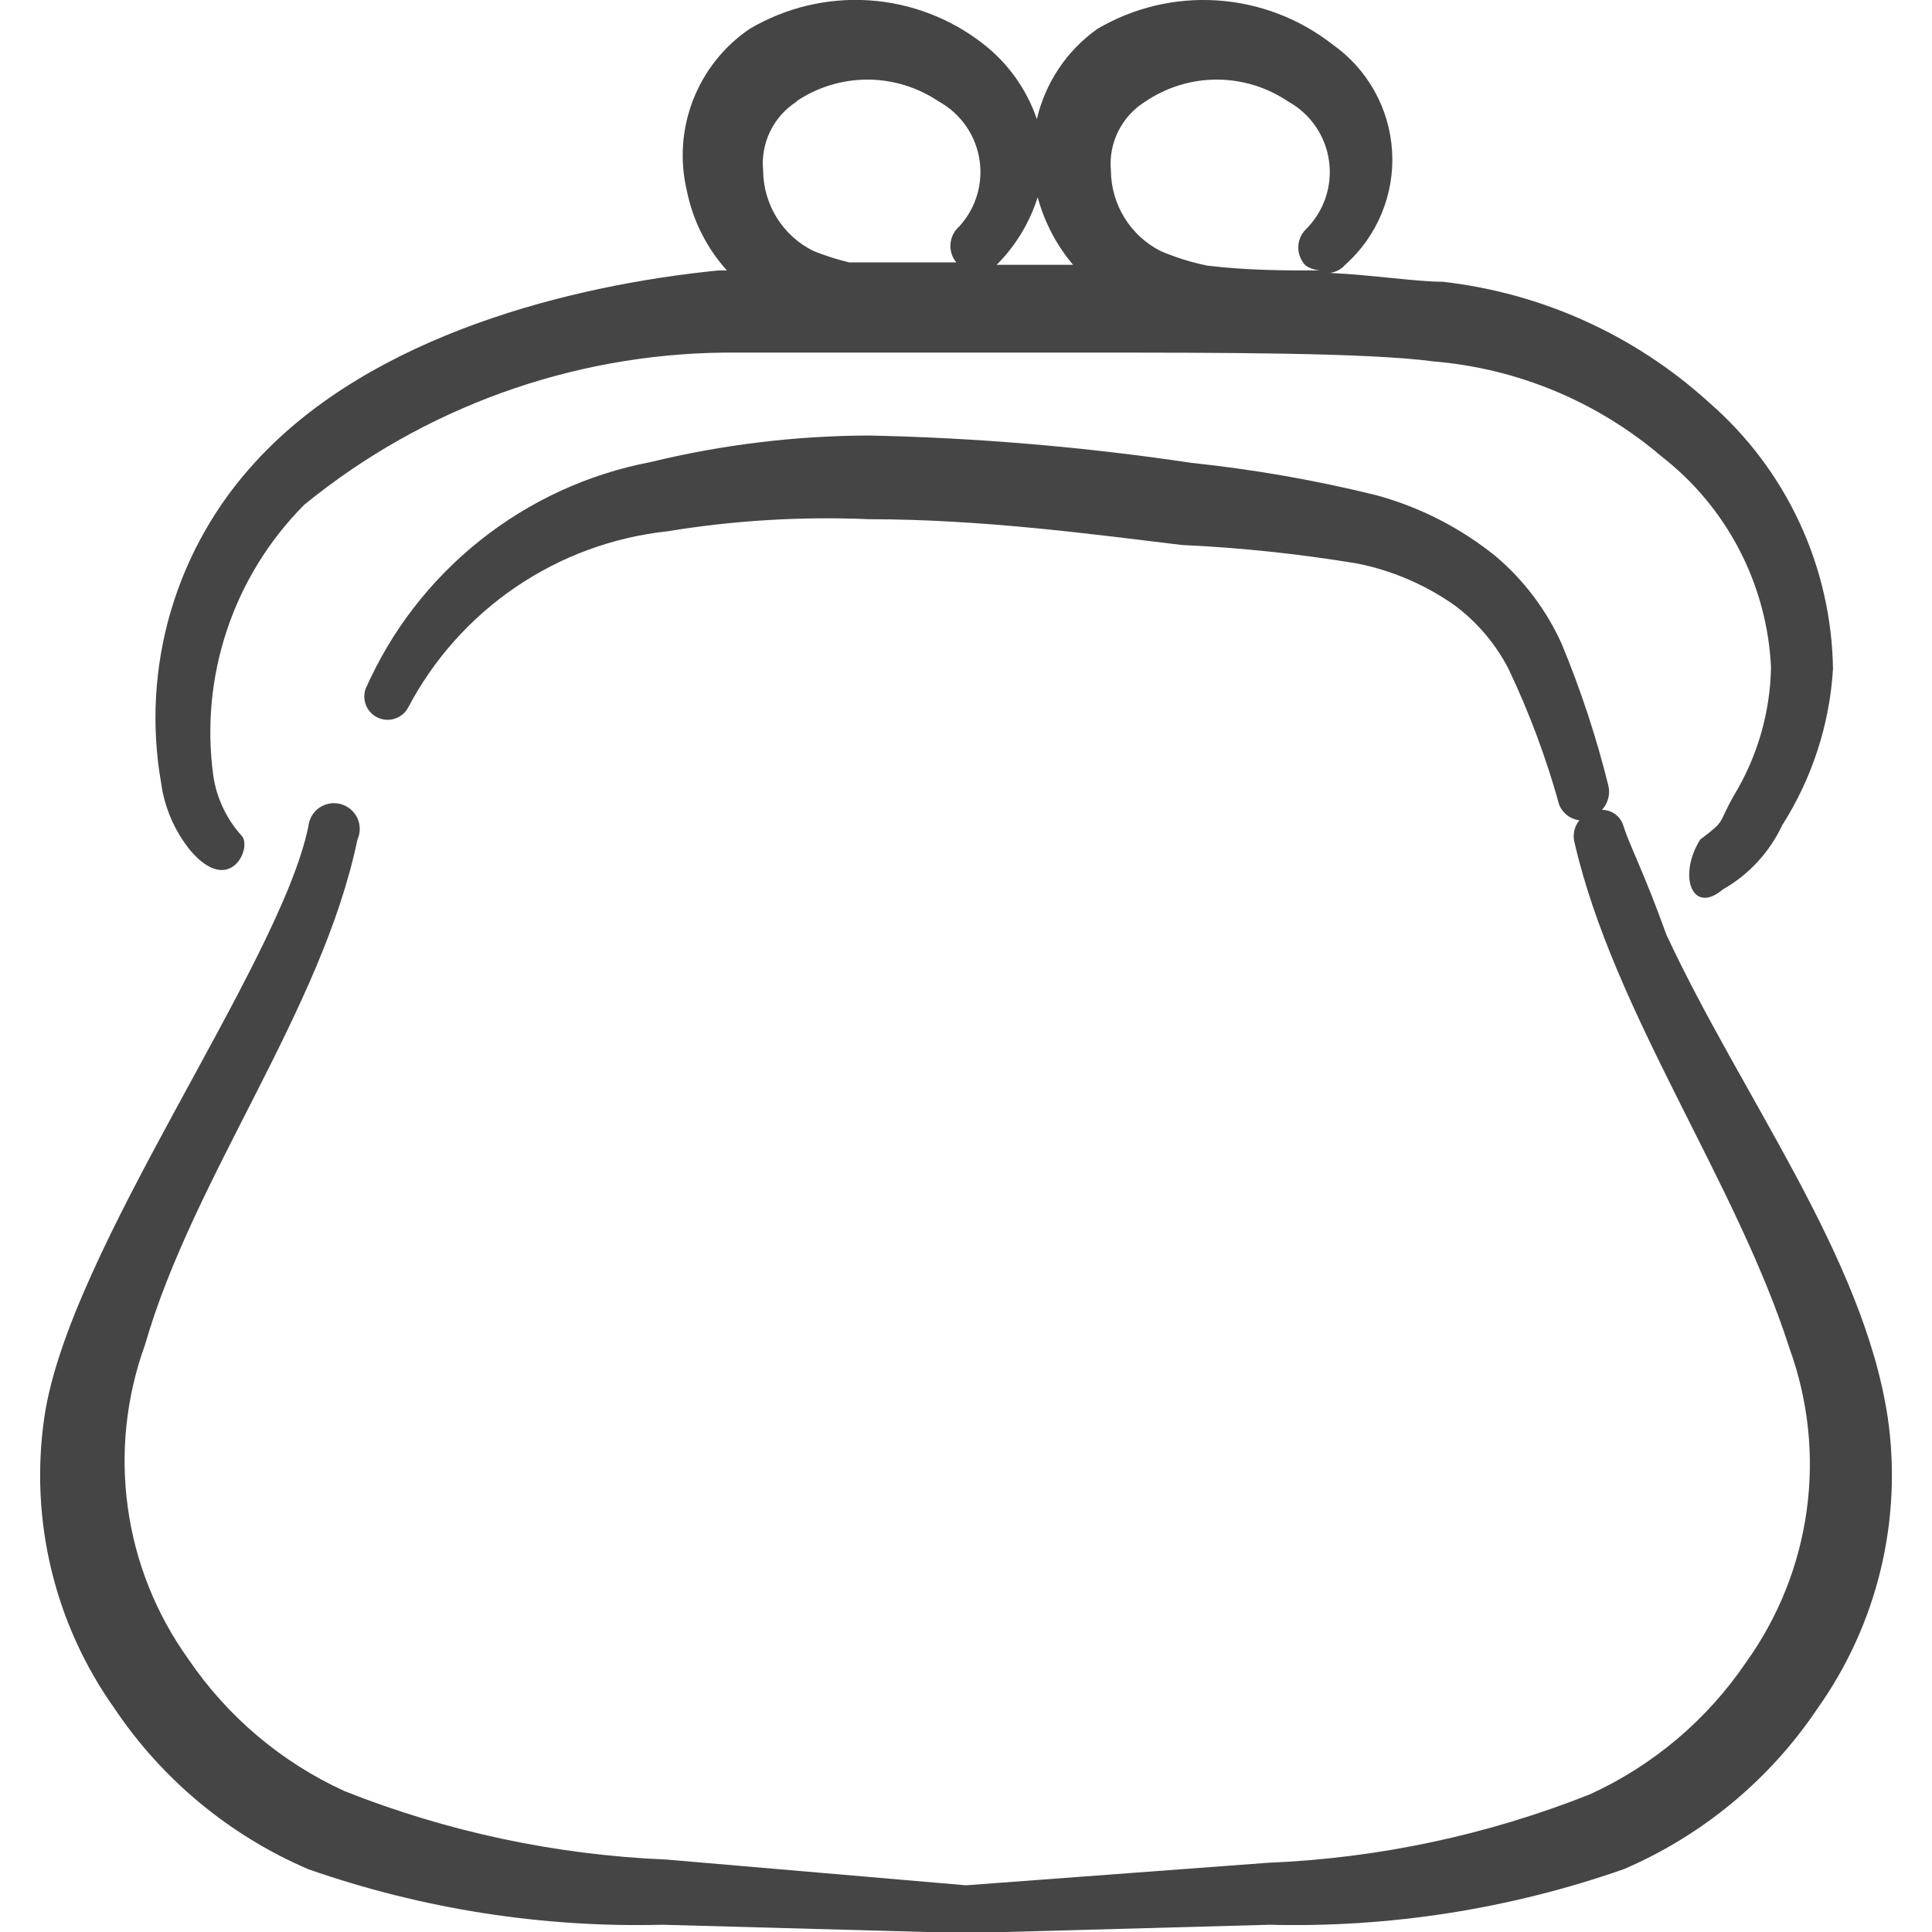 <?xml version="1.0" encoding="UTF-8"?> <svg xmlns="http://www.w3.org/2000/svg" width="40" height="40" viewBox="0 0 40 40" fill="none"><g clip-path="url(#clip0_105_5414)"><path fill-rule="evenodd" clip-rule="evenodd" d="M39.084 29.35C38.584 26.017 36.05 22.683 34.5 19.35C34.033 18.05 33.75 17.533 33.617 17.117C33.591 17.017 33.533 16.928 33.452 16.865C33.37 16.802 33.27 16.767 33.167 16.767C33.228 16.701 33.273 16.621 33.296 16.533C33.319 16.446 33.321 16.355 33.3 16.267C33.052 15.266 32.729 14.286 32.334 13.333C32.019 12.633 31.552 12.012 30.967 11.517C30.236 10.926 29.39 10.495 28.483 10.25C27.228 9.941 25.953 9.718 24.667 9.583C22.459 9.254 20.232 9.064 18 9.017C16.473 9.021 14.951 9.206 13.467 9.567C12.176 9.814 10.965 10.371 9.938 11.19C8.91 12.008 8.096 13.064 7.567 14.267C7.529 14.381 7.535 14.506 7.584 14.617C7.633 14.727 7.722 14.815 7.833 14.863C7.944 14.911 8.069 14.916 8.183 14.876C8.297 14.837 8.392 14.756 8.45 14.65C8.977 13.648 9.742 12.791 10.678 12.155C11.613 11.518 12.691 11.122 13.817 11C15.199 10.773 16.601 10.69 18 10.75C20.35 10.75 22.667 11.067 24.467 11.283C25.684 11.339 26.898 11.467 28.1 11.667C28.826 11.812 29.512 12.107 30.117 12.533C30.584 12.882 30.966 13.332 31.233 13.85C31.664 14.757 32.015 15.699 32.283 16.667C32.318 16.752 32.376 16.826 32.449 16.882C32.522 16.937 32.609 16.973 32.7 16.983C32.647 17.047 32.61 17.123 32.593 17.204C32.576 17.286 32.578 17.37 32.6 17.45C33.417 20.983 35.934 24.433 37.05 27.917C37.44 28.992 37.562 30.145 37.405 31.278C37.248 32.411 36.817 33.488 36.15 34.417C35.343 35.607 34.225 36.552 32.917 37.15C30.79 37.994 28.536 38.473 26.25 38.567L20 39.033L13.8 38.5C11.514 38.406 9.26 37.927 7.133 37.083C5.826 36.486 4.707 35.54 3.9 34.35C3.233 33.421 2.802 32.344 2.646 31.211C2.489 30.079 2.61 28.925 3 27.85C4 24.367 6.667 20.917 7.4 17.383C7.432 17.313 7.449 17.236 7.448 17.158C7.448 17.08 7.43 17.004 7.397 16.933C7.363 16.863 7.315 16.801 7.255 16.752C7.195 16.702 7.125 16.666 7.05 16.646C6.975 16.627 6.896 16.623 6.82 16.637C6.743 16.651 6.671 16.681 6.607 16.726C6.544 16.771 6.491 16.829 6.452 16.897C6.414 16.964 6.39 17.039 6.383 17.117C5.783 20 1.417 25.883 0.917 29.35C0.61 31.467 1.129 33.622 2.367 35.367C3.356 36.842 4.751 38 6.383 38.7C8.738 39.523 11.223 39.913 13.717 39.85L19.8 40.017H20.2L26.284 39.85C28.777 39.913 31.262 39.523 33.617 38.7C35.249 38 36.645 36.842 37.633 35.367C38.871 33.622 39.39 31.467 39.084 29.35Z" fill="#454545"></path><path fill-rule="evenodd" clip-rule="evenodd" d="M5 17.3C4.689 16.955 4.486 16.526 4.417 16.067C4.277 15.049 4.374 14.012 4.701 13.038C5.027 12.063 5.575 11.178 6.3 10.45C8.759 8.443 11.827 7.332 15 7.3H22.334C25.3 7.3 28.317 7.3 29.684 7.483C31.423 7.629 33.073 8.317 34.4 9.45C35.071 9.971 35.621 10.631 36.012 11.385C36.403 12.139 36.627 12.968 36.667 13.817C36.65 14.752 36.385 15.667 35.9 16.467C35.55 17.083 35.75 16.967 35.2 17.383C34.734 18.133 35.034 18.95 35.667 18.417C36.206 18.11 36.637 17.645 36.9 17.083C37.518 16.112 37.88 14.999 37.95 13.85C37.935 12.802 37.698 11.768 37.256 10.818C36.814 9.867 36.176 9.021 35.384 8.333C33.854 6.94 31.923 6.066 29.867 5.833C29.317 5.833 28.5 5.7 27.534 5.65C27.656 5.635 27.769 5.576 27.85 5.483C28.179 5.191 28.437 4.827 28.605 4.421C28.773 4.014 28.848 3.575 28.822 3.136C28.796 2.696 28.672 2.268 28.457 1.884C28.243 1.5 27.944 1.169 27.584 0.917C26.898 0.382 26.067 0.065 25.199 0.009C24.331 -0.048 23.466 0.158 22.717 0.6C22.086 1.049 21.642 1.713 21.467 2.467C21.259 1.854 20.876 1.316 20.367 0.917C19.685 0.381 18.857 0.064 17.991 0.007C17.125 -0.049 16.263 0.158 15.517 0.6C14.989 0.96 14.583 1.471 14.351 2.066C14.119 2.66 14.072 3.311 14.217 3.933C14.339 4.554 14.627 5.13 15.05 5.6H14.867C11.867 5.9 7.717 6.917 5.3 9.55C4.483 10.432 3.88 11.492 3.539 12.645C3.198 13.798 3.128 15.015 3.334 16.2C3.403 16.712 3.61 17.197 3.934 17.6C4.767 18.583 5.234 17.533 5 17.3ZM23.717 2.1C24.152 1.806 24.666 1.648 25.192 1.648C25.718 1.648 26.232 1.806 26.667 2.1C26.895 2.225 27.09 2.402 27.238 2.616C27.385 2.83 27.481 3.075 27.516 3.333C27.552 3.59 27.527 3.853 27.443 4.099C27.359 4.345 27.219 4.568 27.034 4.75C26.935 4.85 26.88 4.985 26.88 5.125C26.88 5.265 26.935 5.4 27.034 5.5C27.124 5.558 27.227 5.592 27.334 5.6C26.617 5.6 25.834 5.6 25 5.5C24.669 5.433 24.345 5.332 24.034 5.2C23.725 5.044 23.465 4.806 23.283 4.512C23.101 4.218 23.003 3.879 23 3.533C22.974 3.251 23.027 2.968 23.154 2.714C23.281 2.461 23.476 2.248 23.717 2.1ZM21.484 4.083C21.623 4.598 21.873 5.076 22.217 5.483H20.634C21.026 5.092 21.317 4.612 21.484 4.083ZM16.484 2.1C16.919 1.806 17.433 1.648 17.959 1.648C18.484 1.648 18.998 1.806 19.434 2.1C19.662 2.225 19.857 2.402 20.005 2.616C20.152 2.83 20.247 3.075 20.283 3.333C20.319 3.59 20.294 3.853 20.21 4.099C20.126 4.345 19.986 4.568 19.8 4.75C19.72 4.846 19.677 4.967 19.677 5.092C19.677 5.217 19.72 5.338 19.8 5.433H17.584C17.334 5.373 17.089 5.295 16.85 5.2C16.537 5.048 16.273 4.811 16.088 4.517C15.902 4.222 15.803 3.881 15.8 3.533C15.772 3.253 15.823 2.97 15.947 2.717C16.07 2.464 16.262 2.25 16.5 2.1H16.484Z" fill="#454545"></path></g><defs><clipPath id="clip0_105_5414"><rect width="40" height="40" fill="white"></rect></clipPath></defs></svg> 